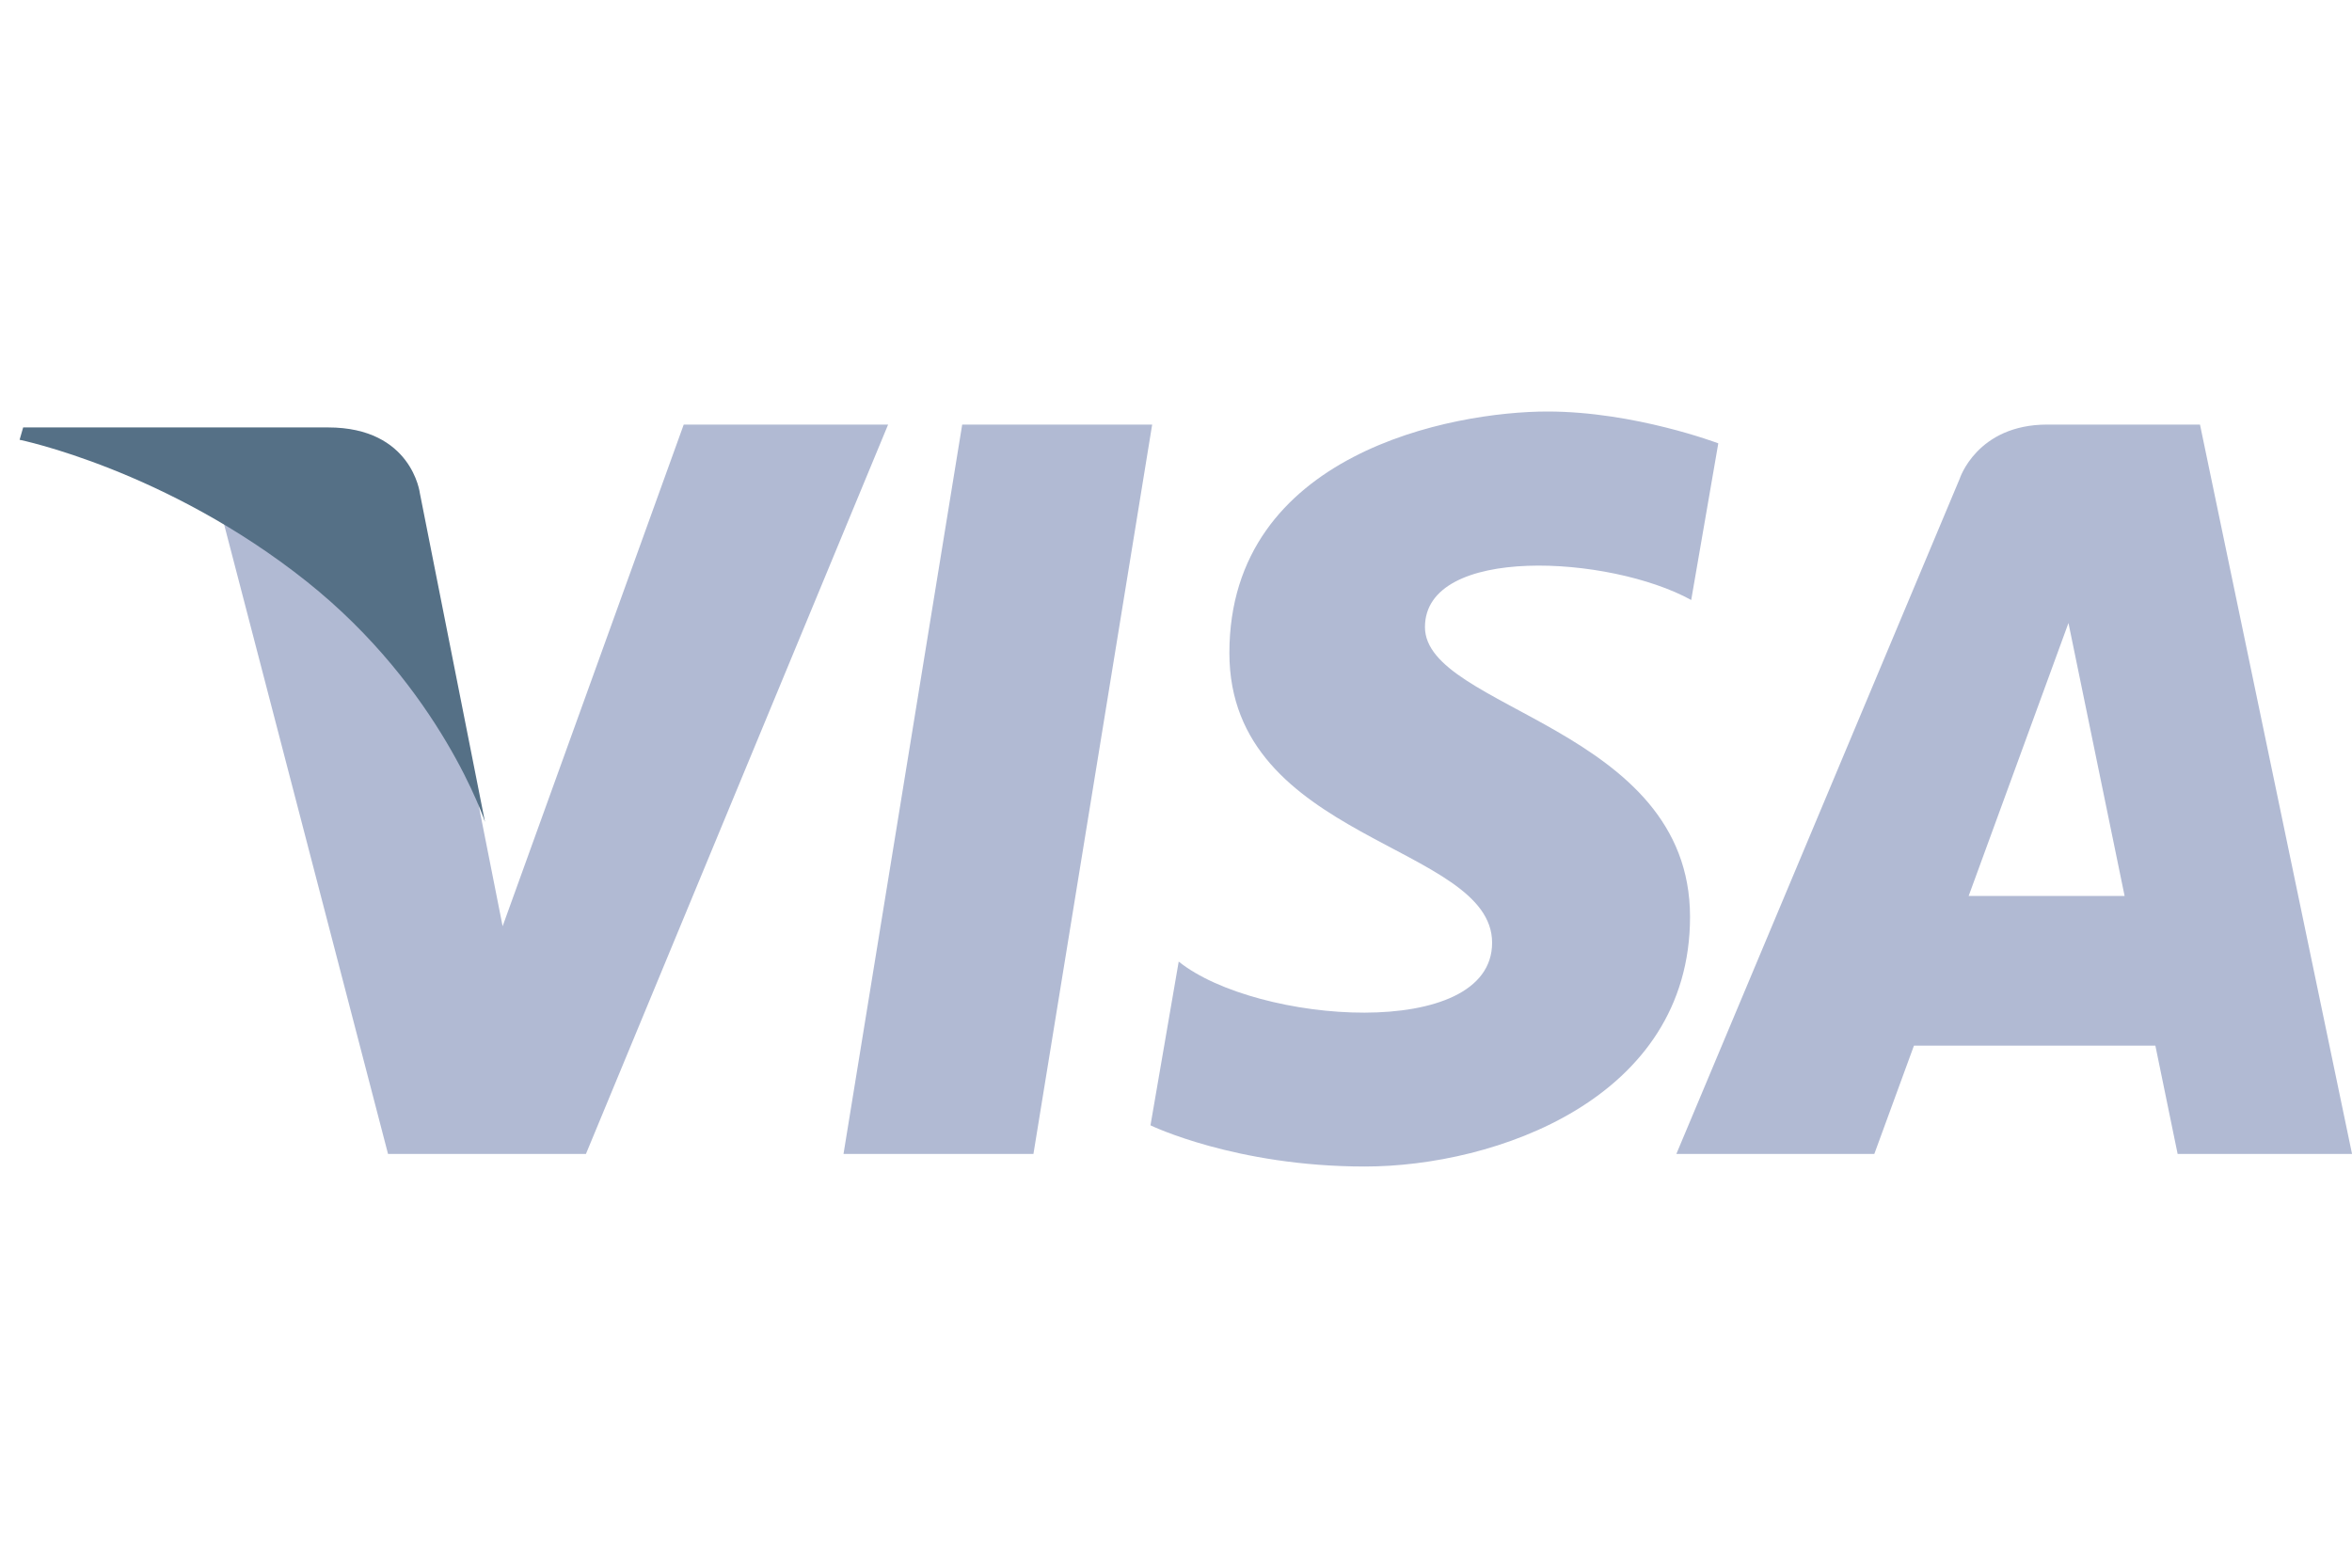 <?xml version="1.0" encoding="UTF-8"?>
<svg xmlns="http://www.w3.org/2000/svg" width="60" height="40" viewBox="0 0 60 40" fill="none">
  <g clip-path="url(#clip0_1414_10909)">
    <path fill-rule="evenodd" clip-rule="evenodd" d="M24.546 10.833L21.518 29.444H26.363L29.392 10.833H24.546ZM17.442 10.833L12.822 23.633L12.276 20.877L12.276 20.878L12.156 20.26C11.597 19.055 10.302 16.765 7.857 14.811C7.134 14.233 6.406 13.74 5.701 13.319L9.899 29.444H14.947L22.656 10.833H17.442ZM36.351 16C36.351 13.896 41.069 14.166 43.143 15.309L43.834 11.312C43.834 11.312 41.7 10.5 39.476 10.5C37.072 10.5 31.362 11.552 31.362 16.661C31.362 21.47 38.064 21.529 38.064 24.054C38.064 26.578 32.053 26.127 30.069 24.535L29.349 28.713C29.349 28.713 31.512 29.764 34.818 29.764C38.124 29.764 43.113 28.051 43.113 23.393C43.113 18.554 36.351 18.103 36.351 16ZM56.122 10.833H52.227C50.428 10.833 49.99 12.22 49.99 12.22L42.764 29.444H47.814L48.825 26.68H54.984L55.552 29.444H60.001L56.122 10.833ZM50.221 22.86L52.767 15.896L54.199 22.86H50.221Z" fill="#B1BAD3"></path>
    <path fill-rule="evenodd" clip-rule="evenodd" d="M10.711 12.585C10.711 12.585 10.511 10.906 8.37 10.906H0.591L0.5 11.221C0.5 11.221 4.239 11.984 7.826 14.839C11.254 17.569 12.372 20.971 12.372 20.971L10.711 12.585Z" fill="#557086"></path>
  </g>
  <defs>
    <clipPath id="clip0_1414_10909">
      <rect width="60" height="40" fill="white"></rect>
    </clipPath>
  </defs>
</svg>
